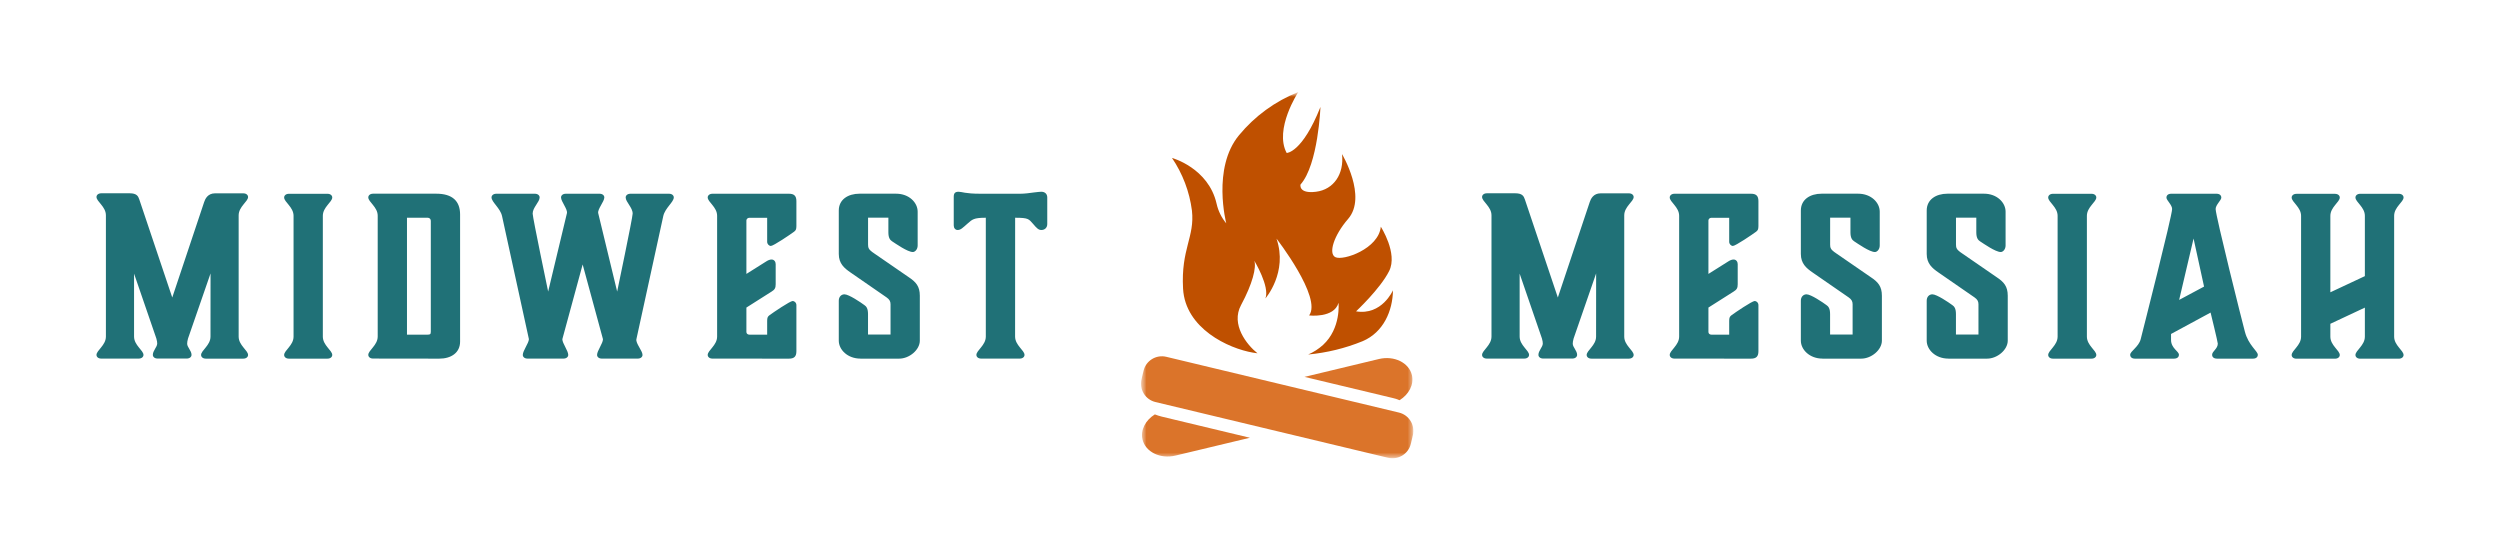 <?xml version="1.0" encoding="UTF-8"?>
<svg xmlns="http://www.w3.org/2000/svg" xmlns:xlink="http://www.w3.org/1999/xlink" id="Layer_1" viewBox="0 0 555 122.19">
  <defs>
    <style>.cls-1{mask:url(#mask-2);}.cls-2{fill:#bf5000;}.cls-2,.cls-3,.cls-4,.cls-5,.cls-6{stroke-width:0px;}.cls-7{clip-path:url(#clippath-2);}.cls-8{isolation:isolate;}.cls-9{mask:url(#mask-3);}.cls-3{fill:#db742a;}.cls-4{fill:none;}.cls-10{clip-path:url(#clippath-1);}.cls-11{clip-path:url(#clippath-4);}.cls-5{fill:#fff;}.cls-6{fill:#207177;}.cls-12{mask:url(#mask-4);}.cls-13{clip-path:url(#clippath);}.cls-14{clip-path:url(#clippath-3);}.cls-15{mask:url(#mask-1);}.cls-16{mask:url(#mask);}.cls-17{clip-path:url(#clippath-5);}</style>
    <clipPath id="clippath">
      <rect class="cls-4" width="555" height="122.19"></rect>
    </clipPath>
    <mask id="mask" x="0" y="0" width="555" height="122.19" maskUnits="userSpaceOnUse">
      <rect class="cls-5" x="253.3" y="20.45" width="60.49" height="81.3"></rect>
    </mask>
    <clipPath id="clippath-1">
      <rect class="cls-4" width="555" height="122.19"></rect>
    </clipPath>
    <mask id="mask-1" x="0" y="0" width="555" height="122.19" maskUnits="userSpaceOnUse">
      <rect class="cls-5" x="253.3" y="20.45" width="60.49" height="81.3"></rect>
    </mask>
    <clipPath id="clippath-2">
      <rect class="cls-4" width="555" height="122.19"></rect>
    </clipPath>
    <mask id="mask-2" x="0" y="0" width="555" height="122.19" maskUnits="userSpaceOnUse">
      <rect class="cls-5" x="253.3" y="20.45" width="60.49" height="81.3"></rect>
    </mask>
    <clipPath id="clippath-3">
      <rect class="cls-4" width="555" height="122.19"></rect>
    </clipPath>
    <mask id="mask-3" x="0" y="0" width="555" height="122.19" maskUnits="userSpaceOnUse">
      <rect class="cls-5" x="253.3" y="20.45" width="60.49" height="81.3"></rect>
    </mask>
    <clipPath id="clippath-4">
      <rect class="cls-4" width="555" height="122.19"></rect>
    </clipPath>
    <mask id="mask-4" x="0" y="0" width="555" height="122.19" maskUnits="userSpaceOnUse">
      <rect class="cls-5" x="253.3" y="20.45" width="60.49" height="81.3"></rect>
    </mask>
    <clipPath id="clippath-5">
      <rect class="cls-4" width="555" height="122.19"></rect>
    </clipPath>
  </defs>
  <g class="cls-13">
    <path class="cls-6" d="M225.36,48.34c3.01,0,3.01.29,3.98,1.36.82.97,1.21,1.36,1.84,1.36.78,0,1.31-.53,1.31-1.31v-5.92c0-.78-.53-1.26-1.31-1.26-.29,0-.78.05-1.6.15-.97.15-2.23.29-3.01.29h-8.92c-3.44,0-4.07-.44-4.85-.44s-1.07.34-1.07,1.12v6.35c0,.58.34,1.02.87,1.02.68,0,1.12-.48,2.18-1.41s1.36-1.31,4.07-1.31v26.38c0,1.94-2.09,3.06-2.09,4.07,0,.44.39.82,1.07.82h8.54c.68,0,1.07-.39,1.07-.82,0-1.02-2.09-2.13-2.09-4.07M191.01,79.62h8.58c2.33,0,4.61-1.99,4.61-3.98v-9.99c0-2.09-.87-3.06-2.47-4.12l-8.1-5.58c-.78-.58-.92-.97-.92-1.65v-5.97h4.51v3.25c0,1.26.39,1.7.82,1.99.82.53,3.44,2.38,4.61,2.38.48,0,1.07-.58,1.07-1.45v-7.52c0-1.99-1.89-3.98-4.8-3.98h-8.1c-2.57,0-4.61,1.31-4.61,3.73v9.65c0,2.13,1.21,3.15,2.62,4.12l8,5.53c.63.44.87.87.87,1.5v6.74h-5v-4.56c0-1.26-.39-1.7-.82-1.99-.78-.58-3.44-2.38-4.41-2.38-.68,0-1.26.53-1.26,1.41v8.88c0,1.99,1.94,3.98,4.8,3.98M175.15,79.62c1.16,0,1.65-.48,1.65-1.65v-10.23c0-.53-.44-.92-.82-.92-.58,0-4.36,2.57-5.14,3.15-.39.29-.53.53-.53,1.26v3.06h-3.98c-.34,0-.63-.24-.63-.58v-5.43l5.58-3.54c.73-.44.92-.82.92-1.65v-4.46c0-.53-.34-1.02-.92-1.02-.39,0-.82.19-1.26.48l-4.32,2.72v-11.88c0-.29.29-.58.63-.58h3.98v5.33c0,.53.44.92.82.92.58,0,4.36-2.57,5.14-3.15.39-.29.53-.53.53-1.26v-5.53c0-1.16-.49-1.65-1.65-1.65h-16.97c-.68,0-1.07.39-1.07.82,0,1.02,2.09,2.13,2.09,4.07v26.82c0,1.94-2.09,3.06-2.09,4.07,0,.44.39.82,1.07.82M132.8,47.32c-.19-.87,1.36-2.57,1.36-3.49,0-.44-.39-.82-1.07-.82h-7.47c-.68,0-1.07.39-1.07.82,0,.92,1.5,2.62,1.31,3.49l-4.17,17.41s-3.44-16.44-3.44-17.31c0-1.36,1.55-2.57,1.55-3.59,0-.44-.39-.82-1.07-.82h-8.54c-.68,0-1.07.39-1.07.82,0,1.02,1.94,2.38,2.33,4.12l5.97,27.35c-.05.92-1.36,2.57-1.36,3.49,0,.44.39.82,1.07.82h7.95c.68,0,1.07-.39,1.07-.82,0-.92-1.31-2.57-1.31-3.49l4.51-16.59,4.51,16.59c0,.92-1.31,2.57-1.31,3.49,0,.44.39.82,1.07.82h7.95c.68,0,1.07-.39,1.07-.82,0-.92-1.55-2.57-1.36-3.49l5.97-27.35c.39-1.75,2.33-3.1,2.33-4.12,0-.44-.39-.82-1.07-.82h-8.54c-.68,0-1.07.39-1.07.82,0,1.02,1.55,2.23,1.55,3.59,0,.87-3.44,17.31-3.44,17.31M97.53,79.62c2.62,0,4.61-1.31,4.61-3.78v-28.23c0-2.96-1.7-4.61-5.29-4.61h-14.02c-.68,0-1.07.39-1.07.82,0,1.02,2.09,2.13,2.09,4.07v26.82c0,1.94-2.09,3.06-2.09,4.07,0,.44.39.82,1.07.82M90.35,74.29v-25.95h4.61c.39,0,.68.29.68.68v24.59c0,.58-.15.68-.68.68M71.67,47.91c0-1.94,2.09-3.06,2.09-4.07,0-.44-.39-.82-1.07-.82h-8.54c-.68,0-1.07.39-1.07.82,0,1.02,2.09,2.13,2.09,4.07v26.82c0,1.94-2.09,3.06-2.09,4.07,0,.44.39.82,1.07.82h8.54c.68,0,1.07-.39,1.07-.82,0-1.02-2.09-2.13-2.09-4.07M46.73,74.73c0,1.94-2.09,3.06-2.09,4.07,0,.44.39.82,1.07.82h8.29c.68,0,1.07-.39,1.07-.82,0-1.02-2.09-2.13-2.09-4.07v-26.92c0-1.94,2.09-3.06,2.09-4.07,0-.44-.39-.82-1.07-.82h-6.26c-1.6,0-2.18,1.21-2.42,1.94l-7.08,21.19-7.32-21.78c-.24-.73-.58-1.36-2.13-1.36h-6.3c-.68,0-1.07.39-1.07.82,0,1.02,2.09,2.13,2.09,4.07v26.92c0,1.94-2.09,3.06-2.09,4.07,0,.44.39.82,1.07.82h8.29c.68,0,1.07-.39,1.07-.82,0-1.02-2.09-2.13-2.09-4.07v-13.97l4.95,14.4c.15.48.19.87.19,1.16-.05.78-.97,1.55-.97,2.47,0,.44.39.82,1.07.82h6.45c.68,0,1.07-.39,1.07-.82,0-.92-.97-1.7-.97-2.47,0-.29.05-.68.19-1.16l5-14.45"></path>
    <path class="cls-6" d="M531.5,47.91c0-1.94,2.09-3.06,2.09-4.07,0-.44-.39-.82-1.07-.82h-8.54c-.68,0-1.07.39-1.07.82,0,1.02,2.09,2.13,2.09,4.07v13.39l-7.66,3.59v-16.97c0-1.94,2.09-3.06,2.09-4.07,0-.44-.39-.82-1.07-.82h-8.54c-.68,0-1.07.39-1.07.82,0,1.02,2.09,2.13,2.09,4.07v26.82c0,1.94-2.09,3.06-2.09,4.07,0,.44.39.82,1.07.82h8.54c.68,0,1.07-.39,1.07-.82,0-1.02-2.09-2.13-2.09-4.07v-2.86l7.66-3.59v6.45c0,1.94-2.09,3.06-2.09,4.07,0,.44.39.82,1.07.82h8.54c.68,0,1.07-.39,1.07-.82,0-1.02-2.09-2.13-2.09-4.07M498.37,73.66c-.53-1.94-6.5-25.75-6.5-27.26,0-.92,1.26-1.94,1.26-2.52,0-.53-.39-.87-1.07-.87h-10.04c-.68,0-1.07.34-1.07.87,0,.58,1.26,1.6,1.26,2.52,0,1.5-6.6,27.4-6.98,28.91-.44,1.7-2.33,2.67-2.33,3.44,0,.53.39.87,1.07.87h8.63c.78,0,1.12-.39,1.12-.87,0-.78-1.75-1.41-1.75-3.3v-1.31l8.78-4.75s1.6,6.55,1.6,6.89c0,1.16-1.26,1.7-1.26,2.47,0,.49.34.87,1.12.87h7.95c.68,0,1.07-.34,1.07-.87,0-.78-2.09-2.13-2.86-5.09M483.77,66.58l3.2-13.63,2.33,10.67M463.29,47.91c0-1.94,2.09-3.06,2.09-4.07,0-.44-.39-.82-1.07-.82h-8.54c-.68,0-1.07.39-1.07.82,0,1.02,2.09,2.13,2.09,4.07v26.82c0,1.94-2.09,3.06-2.09,4.07,0,.44.39.82,1.07.82h8.54c.68,0,1.07-.39,1.07-.82,0-1.02-2.09-2.13-2.09-4.07M432.53,79.62h8.58c2.33,0,4.61-1.99,4.61-3.98v-9.99c0-2.09-.87-3.06-2.47-4.12l-8.1-5.58c-.78-.58-.92-.97-.92-1.65v-5.97h4.51v3.25c0,1.26.39,1.7.82,1.99.82.53,3.44,2.38,4.61,2.38.48,0,1.07-.58,1.07-1.45v-7.52c0-1.99-1.89-3.98-4.8-3.98h-8.1c-2.57,0-4.61,1.31-4.61,3.73v9.65c0,2.13,1.21,3.15,2.62,4.12l8,5.53c.63.44.87.87.87,1.5v6.74h-5v-4.56c0-1.26-.39-1.7-.82-1.99-.78-.58-3.44-2.38-4.41-2.38-.68,0-1.26.53-1.26,1.41v8.88c0,1.99,1.94,3.98,4.8,3.98M404.59,79.62h8.58c2.33,0,4.61-1.99,4.61-3.98v-9.99c0-2.09-.87-3.06-2.47-4.12l-8.1-5.58c-.78-.58-.92-.97-.92-1.65v-5.97h4.51v3.25c0,1.26.39,1.7.82,1.99.82.53,3.44,2.38,4.61,2.38.48,0,1.07-.58,1.07-1.45v-7.52c0-1.99-1.89-3.98-4.8-3.98h-8.1c-2.57,0-4.61,1.31-4.61,3.73v9.65c0,2.13,1.21,3.15,2.62,4.12l8,5.53c.63.44.87.87.87,1.5v6.74h-5v-4.56c0-1.26-.39-1.7-.82-1.99-.78-.58-3.44-2.38-4.41-2.38-.68,0-1.26.53-1.26,1.41v8.88c0,1.99,1.94,3.98,4.8,3.98M388.72,79.62c1.16,0,1.65-.48,1.65-1.65v-10.23c0-.53-.44-.92-.82-.92-.58,0-4.36,2.57-5.14,3.15-.39.29-.53.53-.53,1.26v3.06h-3.98c-.34,0-.63-.24-.63-.58v-5.43l5.58-3.54c.73-.44.92-.82.92-1.65v-4.46c0-.53-.34-1.02-.92-1.02-.39,0-.82.19-1.26.48l-4.32,2.72v-11.88c0-.29.29-.58.63-.58h3.98v5.33c0,.53.44.92.82.92.58,0,4.36-2.57,5.14-3.15.39-.29.53-.53.53-1.26v-5.53c0-1.16-.48-1.65-1.65-1.65h-16.97c-.68,0-1.07.39-1.07.82,0,1.02,2.09,2.13,2.09,4.07v26.82c0,1.94-2.09,3.06-2.09,4.07,0,.44.39.82,1.07.82M354.33,74.73c0,1.94-2.09,3.06-2.09,4.07,0,.44.39.82,1.07.82h8.29c.68,0,1.07-.39,1.07-.82,0-1.02-2.09-2.13-2.09-4.07v-26.92c0-1.94,2.09-3.06,2.09-4.07,0-.44-.39-.82-1.07-.82h-6.26c-1.6,0-2.18,1.21-2.42,1.94l-7.08,21.19-7.32-21.78c-.24-.73-.58-1.36-2.13-1.36h-6.3c-.68,0-1.07.39-1.07.82,0,1.02,2.09,2.13,2.09,4.07v26.92c0,1.94-2.09,3.06-2.09,4.07,0,.44.39.82,1.07.82h8.29c.68,0,1.07-.39,1.07-.82,0-1.02-2.09-2.13-2.09-4.07v-13.97l4.95,14.4c.15.48.19.87.19,1.16-.05.78-.97,1.55-.97,2.47,0,.44.39.82,1.07.82h6.45c.68,0,1.07-.39,1.07-.82,0-.92-.97-1.7-.97-2.47,0-.29.05-.68.19-1.16l5-14.45"></path>
    <g class="cls-16">
      <g class="cls-8">
        <g class="cls-10">
          <g class="cls-15">
            <g class="cls-8">
              <g class="cls-7">
                <path class="cls-3" d="M310.71,88.84c2.07-1.28,3.24-3.48,2.73-5.58-.66-2.76-3.95-4.36-7.31-3.56l-16.53,3.97,19.6,4.69c.52.12,1.02.29,1.51.49Z"></path>
              </g>
            </g>
          </g>
          <g class="cls-1">
            <g class="cls-8">
              <g class="cls-14">
                <path class="cls-3" d="M256.37,92c-2.07,1.28-3.24,3.48-2.73,5.58.66,2.76,3.95,4.37,7.31,3.56l16.53-3.96-19.6-4.7c-.51-.13-1.02-.29-1.51-.49Z"></path>
              </g>
            </g>
          </g>
          <g class="cls-9">
            <g class="cls-8">
              <g class="cls-11">
                <path class="cls-3" d="M253.41,84.21c-.53,2.25.85,4.5,3.09,5.04l51.66,12.38c2.25.53,4.5-.85,5.04-3.09l.46-1.91c.53-2.25-.85-4.5-3.09-5.04l-51.66-12.38c-2.25-.53-4.5.85-5.04,3.09l-.46,1.91Z"></path>
              </g>
            </g>
          </g>
          <g class="cls-12">
            <g class="cls-8">
              <g class="cls-17">
                <path class="cls-2" d="M301.01,69.15s5.41-5.04,7.38-8.98c1.97-3.93-1.85-9.84-1.85-9.84-.49,4.92-8.36,7.62-10.09,6.76-1.59-.79-.37-4.8,2.83-8.49,4.29-4.95-1.35-14.39-1.35-14.39.49,4.43-1.85,7.87-5.78,8.36-3.93.49-3.44-1.6-3.44-1.6,3.94-4.43,4.43-17.22,4.43-17.22-4.06,10.21-7.5,10.21-7.5,10.21-2.83-5.29,2.58-13.53,2.58-13.53-5.13,2.04-9.65,5.34-13.16,9.59-6.03,7.29-2.83,19.56-2.83,19.56-1.06-1.26-1.79-2.76-2.15-4.37-1.81-7.94-9.9-10.15-9.9-10.15,2.37,3.49,3.89,7.5,4.43,11.68.66,5.89-2.46,8.49-1.97,17.34.49,8.85,10.09,13.28,15.5,14.2.35.06.68.1,1.02.15-2.38-1.9-5.97-6.4-3.65-10.7,2.57-4.77,3.44-8.36,2.95-9.84,0,0,3.49,5.75,2.46,8.36,0,0,5.04-5.78,2.46-13.28,0,0,10.19,13.13,7.24,17.06,0,0,5.55.65,6.53-2.8,0,0,.6,5.63-3.44,9.35-.98.88-2.09,1.6-3.3,2.12,4.15-.39,8.22-1.38,12.07-2.95,4.67-1.97,6.69-6.76,6.76-11.31,0,0-2.46,5.66-8.24,4.67Z"></path>
              </g>
            </g>
          </g>
        </g>
      </g>
    </g>
  </g>
</svg>
